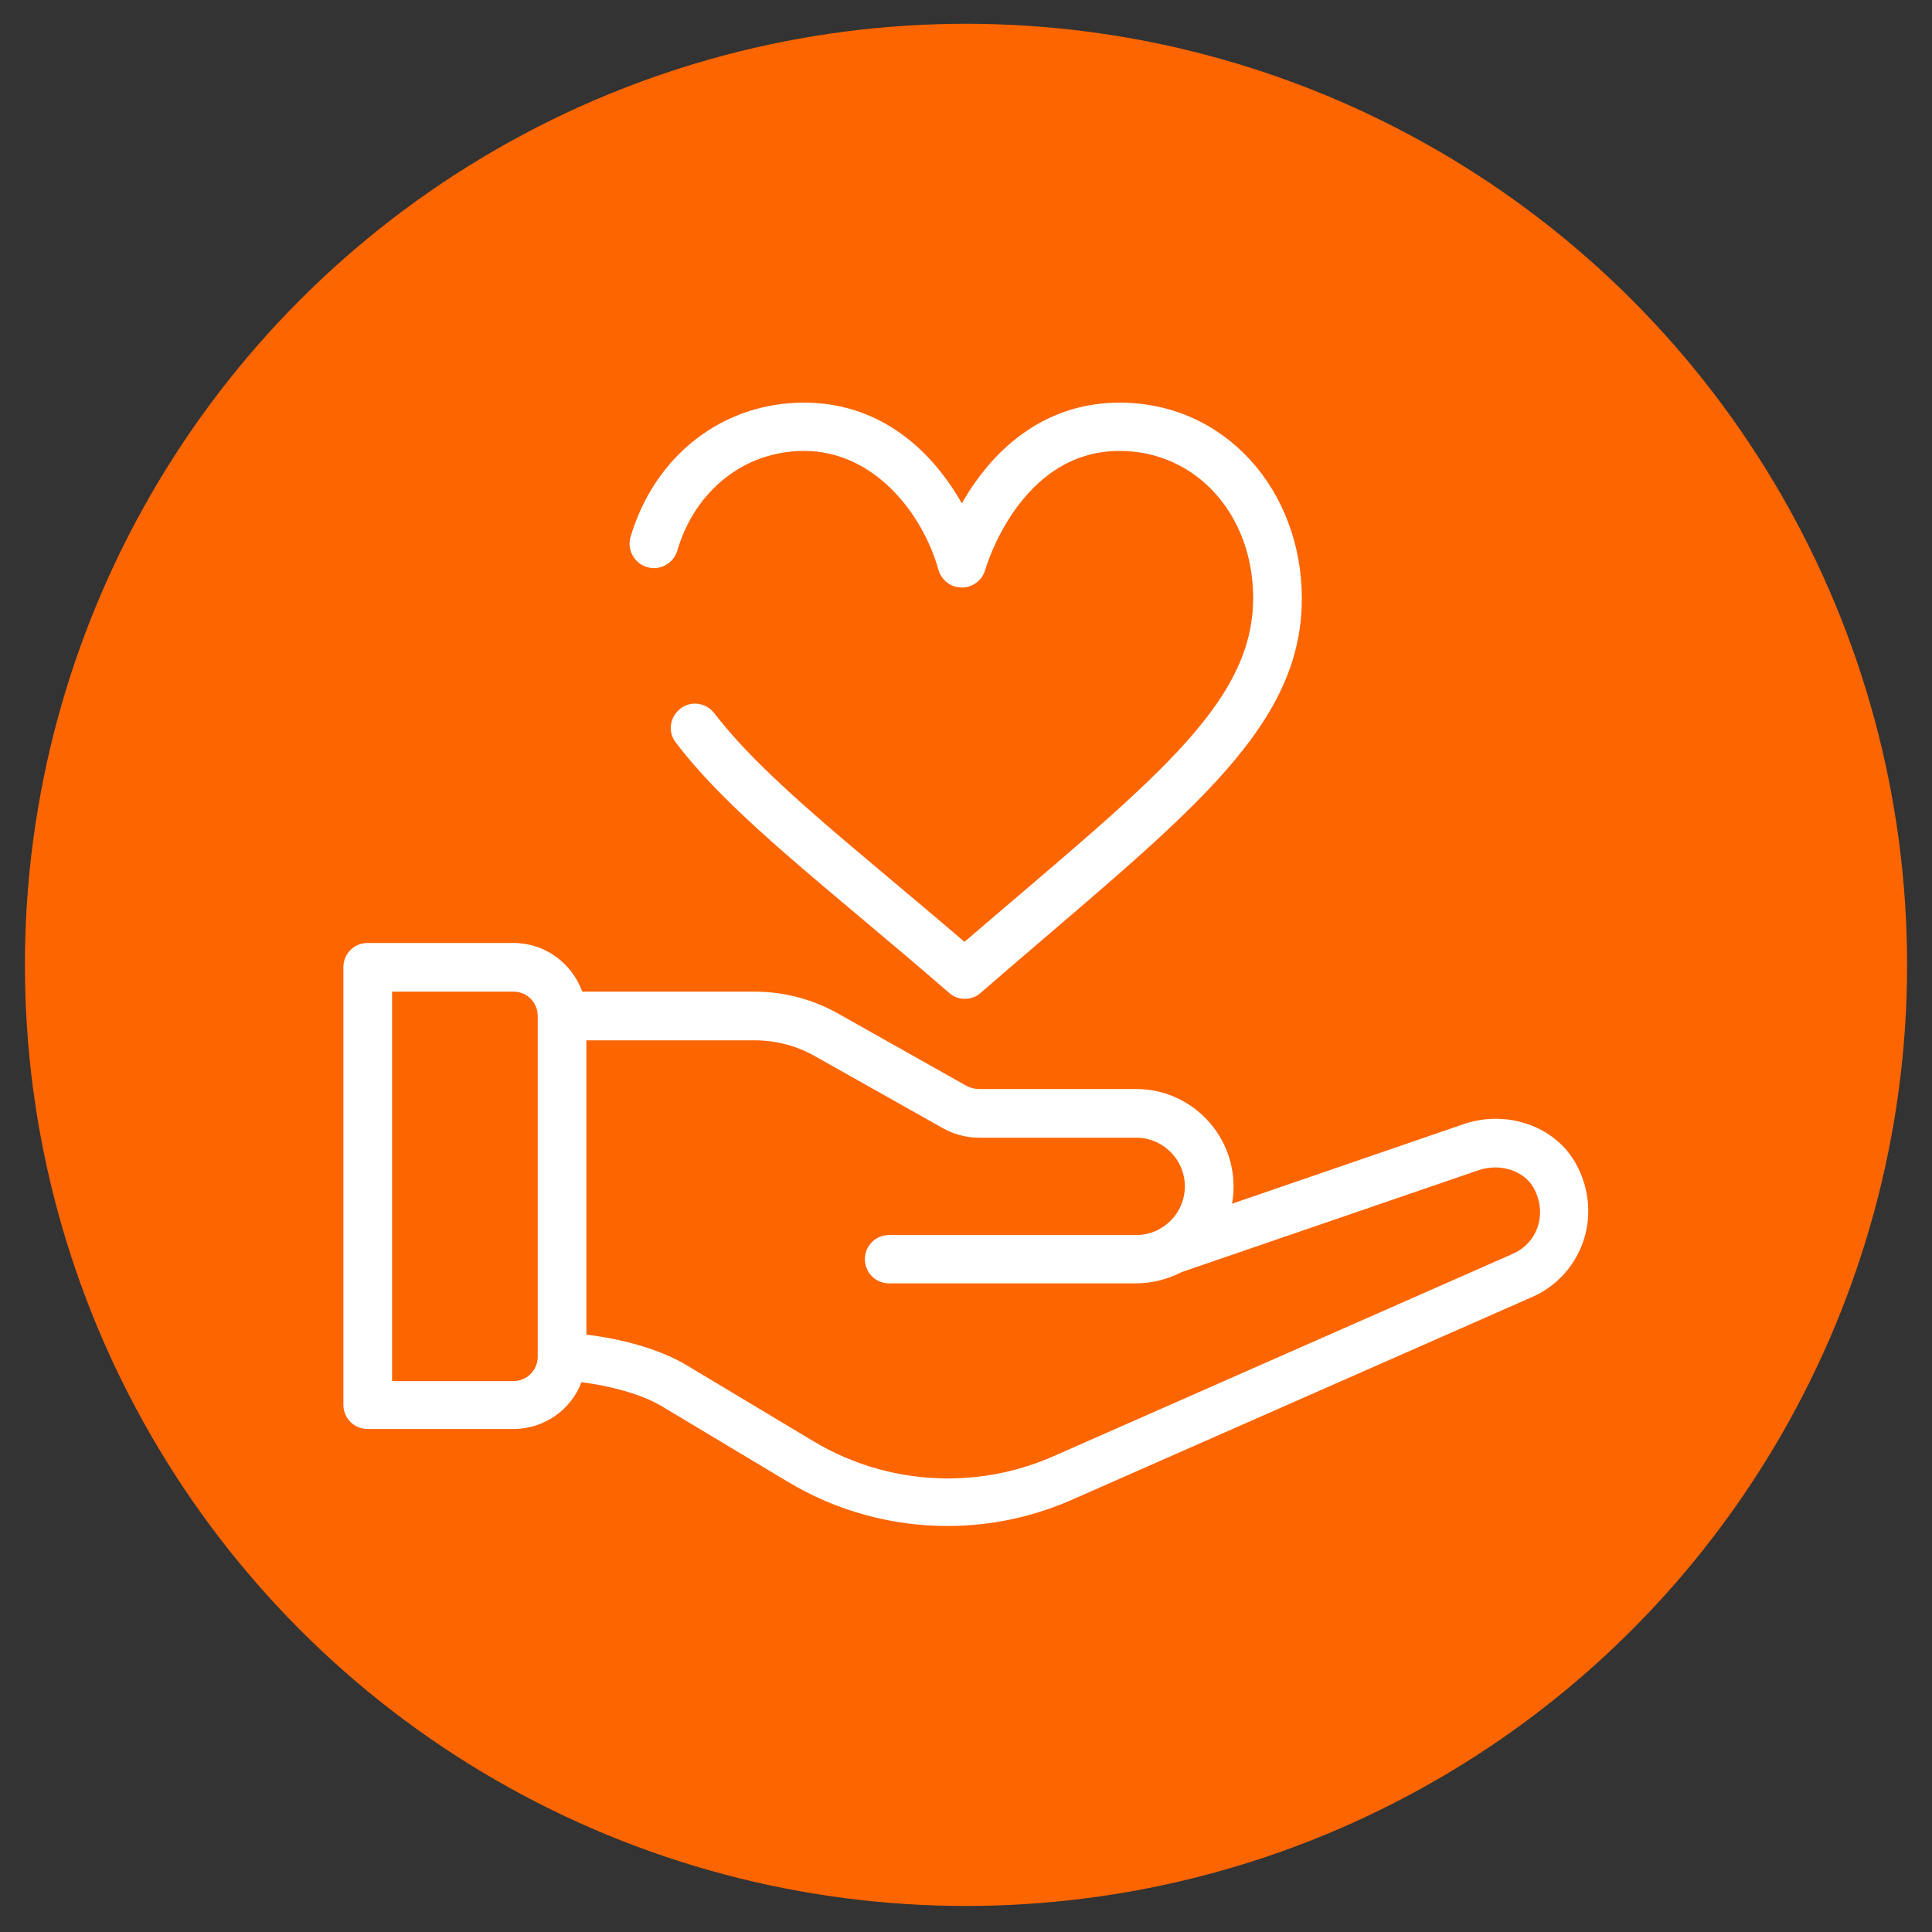 <?xml version="1.0" encoding="utf-8"?>
<!-- Generator: Adobe Illustrator 24.0.1, SVG Export Plug-In . SVG Version: 6.00 Build 0)  -->
<svg version="1.1" id="Layer_1" xmlns="http://www.w3.org/2000/svg" xmlns:xlink="http://www.w3.org/1999/xlink" x="0px" y="0px"
	 viewBox="0 0 512 512" style="enable-background:new 0 0 512 512;" xml:space="preserve">
<rect x="0" y="0" width="512" height="512" fill="#333333" stroke="none"/>
<style type="text/css">
	.st0{fill:#FD6500;}
	.st1{fill:#FFFFFF;}
</style>
<circle class="st0" cx="256" cy="255.7" r="249.4"/>
<g>
	<path class="st1" d="M387.3,298.1L326.5,319c0.3-1.5,0.4-3,0.4-4.6c0-14.2-11.6-25.8-25.8-25.8h-41.7c-1.1,0-2.2-0.3-3.2-0.8
		l-34.1-19.2c-6.7-3.8-14.4-5.8-22.1-5.8h-45.7c-2.7-7.5-9.8-12.9-18.2-12.9H97.4c-3.6,0-6.4,2.9-6.4,6.4v116c0,3.6,2.9,6.4,6.4,6.4
		h38.7c8.2,0,15.3-5.2,18-12.4c7.3,0.9,15.7,3.1,21,6.2l33.7,20.2c12.8,7.7,27.4,11.7,42.3,11.7c11.8,0,23.2-2.5,34-7.4l120.3-53
		c13.3-5.4,19.9-21.4,12.3-35.5C412.2,298.4,399.1,293.8,387.3,298.1z M142.5,359.6c0,3.5-2.9,6.4-6.4,6.4h-32.2V262.8h32.2
		c3.6,0,6.4,2.9,6.4,6.4V359.6z M400.6,332.4c-0.1,0-0.1,0.1-0.2,0.1l-120.5,53.1c-9.1,4.1-18.7,6.2-28.7,6.2
		c-12.6,0-24.9-3.4-35.7-9.9l-33.7-20.2c-7.2-4.3-17.6-7-26.4-8v-78H200c5.5,0,11,1.4,15.8,4.1l34.1,19.2c2.9,1.6,6.2,2.5,9.5,2.5
		h41.7c7.1,0,12.9,5.8,12.9,12.9s-5.8,12.9-12.9,12.9h-65.5c-3.6,0-6.4,2.9-6.4,6.4c0,3.6,2.9,6.4,6.4,6.4h65.5
		c4.2,0,8.4-1.1,12.1-3l78.4-26.9c5.8-2.1,12.3,0,14.9,4.7C410.3,322.1,407.1,329.8,400.6,332.4z"/>
	<path class="st1" d="M251.5,263.1c1.2,1.1,2.7,1.6,4.2,1.6c1.5,0,3-0.5,4.2-1.6c52.6-45.6,85.1-68.7,85.1-104.5
		c0-28.4-20.1-51.9-48.3-51.9c-18.5,0-32.7,10.7-41.8,26.7c-9.1-16-23.3-26.7-41.8-26.7c-21.6,0-39.6,14-46,35.6c-1,3.4,1,7,4.4,8
		s7-1,8-4.4c4.7-16,17.9-26.4,33.6-26.4c18.4,0,31.3,16.3,35.6,31.5c0.8,2.8,3.3,4.7,6.2,4.7c2.9,0,5.4-1.9,6.2-4.7
		c0.1-0.3,9-31.5,35.6-31.5c20.2,0,35.4,16.8,35.4,39c0,28.7-28,49.4-76.5,91.1c-29.5-25.3-53-43.2-66.3-60.6
		c-2.2-2.8-6.2-3.4-9-1.2s-3.4,6.2-1.2,9C194.2,216.6,219.6,235.4,251.5,263.1z"/>
</g>
</svg>
